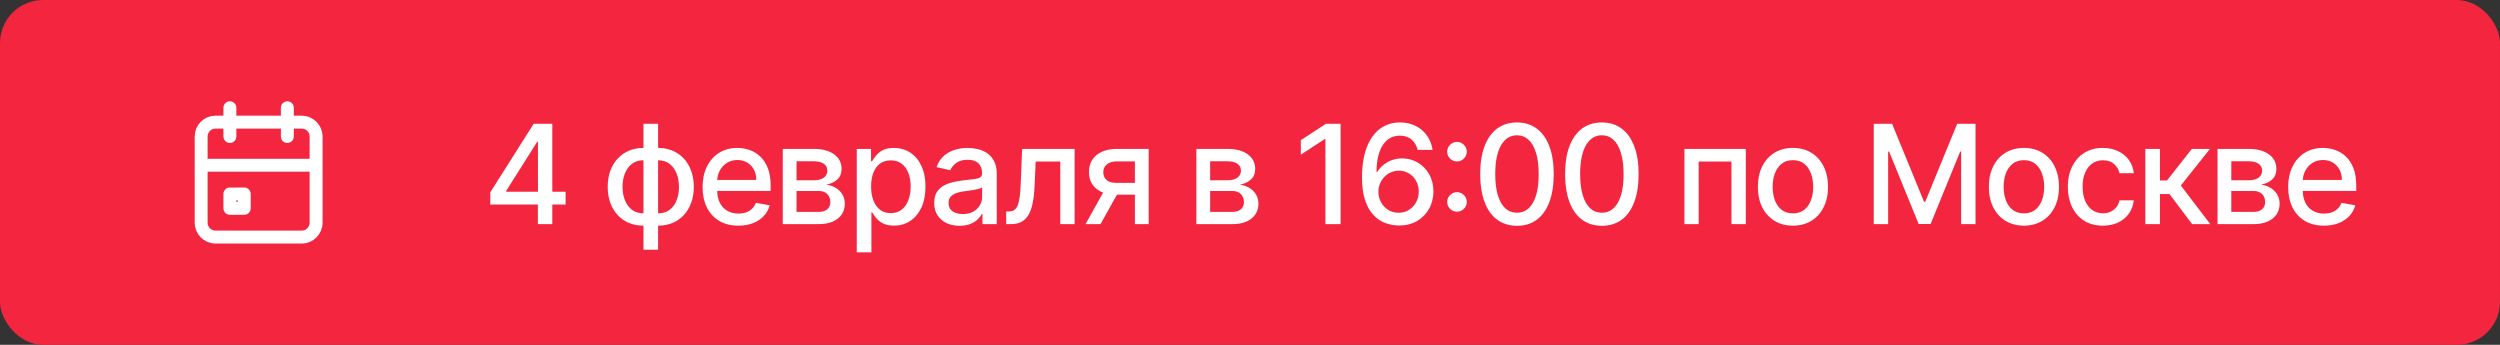 <?xml version="1.0" encoding="UTF-8"?> <svg xmlns="http://www.w3.org/2000/svg" width="290" height="40" viewBox="0 0 290 40" fill="none"><rect x="0" y="0" width="290" height="40" fill="#333333" stroke="none"/><rect width="290" height="40" rx="5" fill="#F4253E"></rect><path d="M33.333 12.5V15.833M26.667 12.5V15.833M23.333 19.167H36.667M25 14.167H35C35.92 14.167 36.667 14.913 36.667 15.833V25.833C36.667 26.754 35.92 27.5 35 27.5H25C24.079 27.5 23.333 26.754 23.333 25.833V15.833C23.333 14.913 24.079 14.167 25 14.167ZM26.667 22.5H28.333V24.167H26.667V22.5Z" stroke="white" stroke-width="1.5" stroke-linecap="round" stroke-linejoin="round"></path><path d="M56.875 23.727V22.307L61.903 14.364H63.023V16.454H62.312L58.716 22.148V22.239H65.608V23.727H56.875ZM62.392 26V23.296L62.403 22.648V14.364H64.068V26H62.392ZM74.641 28.972V14.364H76.34V28.972H74.641ZM74.641 26.176C74.023 26.176 73.461 26.07 72.953 25.858C72.446 25.642 72.008 25.335 71.641 24.938C71.273 24.54 70.989 24.064 70.789 23.511C70.592 22.958 70.493 22.347 70.493 21.676C70.493 20.998 70.592 20.383 70.789 19.829C70.989 19.276 71.273 18.801 71.641 18.403C72.008 18.006 72.446 17.699 72.953 17.483C73.461 17.267 74.023 17.159 74.641 17.159H75.061V26.176H74.641ZM74.641 24.744H74.879V18.591H74.641C74.232 18.591 73.876 18.674 73.573 18.841C73.27 19.004 73.018 19.229 72.817 19.517C72.616 19.801 72.465 20.129 72.362 20.5C72.264 20.871 72.215 21.263 72.215 21.676C72.215 22.229 72.304 22.739 72.482 23.204C72.66 23.667 72.929 24.04 73.289 24.324C73.648 24.604 74.099 24.744 74.641 24.744ZM76.34 26.176H75.914V17.159H76.34C76.957 17.159 77.52 17.267 78.027 17.483C78.535 17.699 78.97 18.006 79.334 18.403C79.701 18.801 79.984 19.276 80.181 19.829C80.381 20.383 80.482 20.998 80.482 21.676C80.482 22.347 80.381 22.958 80.181 23.511C79.984 24.064 79.701 24.54 79.334 24.938C78.97 25.335 78.535 25.642 78.027 25.858C77.52 26.07 76.957 26.176 76.34 26.176ZM76.34 24.744C76.749 24.744 77.105 24.665 77.408 24.506C77.711 24.343 77.963 24.119 78.164 23.835C78.364 23.547 78.514 23.22 78.612 22.852C78.711 22.481 78.76 22.089 78.76 21.676C78.76 21.127 78.671 20.619 78.493 20.153C78.319 19.684 78.052 19.307 77.692 19.023C77.332 18.735 76.881 18.591 76.34 18.591H76.095V24.744H76.34ZM85.651 26.176C84.791 26.176 84.05 25.992 83.429 25.625C82.812 25.254 82.335 24.733 81.998 24.062C81.664 23.388 81.498 22.599 81.498 21.693C81.498 20.799 81.664 20.011 81.998 19.329C82.335 18.648 82.804 18.116 83.407 17.733C84.013 17.35 84.721 17.159 85.532 17.159C86.024 17.159 86.501 17.241 86.963 17.403C87.425 17.566 87.84 17.822 88.208 18.171C88.575 18.519 88.865 18.972 89.077 19.528C89.289 20.081 89.395 20.754 89.395 21.546V22.148H82.458V20.875H87.731C87.731 20.428 87.639 20.032 87.458 19.688C87.276 19.339 87.02 19.064 86.691 18.864C86.365 18.663 85.982 18.562 85.543 18.562C85.066 18.562 84.649 18.68 84.293 18.915C83.941 19.146 83.668 19.449 83.475 19.824C83.285 20.195 83.191 20.599 83.191 21.034V22.028C83.191 22.612 83.293 23.108 83.498 23.517C83.706 23.926 83.996 24.239 84.367 24.454C84.738 24.667 85.172 24.773 85.668 24.773C85.99 24.773 86.284 24.727 86.549 24.636C86.814 24.542 87.043 24.401 87.236 24.216C87.429 24.03 87.577 23.801 87.679 23.528L89.287 23.818C89.159 24.292 88.927 24.706 88.594 25.062C88.264 25.415 87.85 25.689 87.35 25.886C86.854 26.079 86.287 26.176 85.651 26.176ZM90.8 26V17.273H94.419C95.404 17.273 96.185 17.483 96.76 17.903C97.336 18.32 97.624 18.886 97.624 19.602C97.624 20.114 97.461 20.519 97.135 20.818C96.81 21.117 96.378 21.318 95.84 21.421C96.23 21.466 96.588 21.583 96.914 21.773C97.24 21.958 97.501 22.208 97.698 22.523C97.899 22.837 97.999 23.212 97.999 23.648C97.999 24.11 97.88 24.519 97.641 24.875C97.402 25.227 97.056 25.504 96.601 25.704C96.151 25.901 95.607 26 94.971 26H90.8ZM92.397 24.579H94.971C95.391 24.579 95.721 24.479 95.959 24.278C96.198 24.078 96.317 23.805 96.317 23.46C96.317 23.055 96.198 22.737 95.959 22.506C95.721 22.271 95.391 22.153 94.971 22.153H92.397V24.579ZM92.397 20.909H94.436C94.755 20.909 95.027 20.864 95.255 20.773C95.486 20.682 95.662 20.553 95.783 20.386C95.908 20.216 95.971 20.015 95.971 19.784C95.971 19.447 95.832 19.184 95.556 18.994C95.279 18.805 94.901 18.71 94.419 18.71H92.397V20.909ZM99.383 29.273V17.273H101.042V18.688H101.184C101.282 18.506 101.424 18.296 101.61 18.057C101.796 17.818 102.053 17.61 102.383 17.432C102.712 17.25 103.148 17.159 103.689 17.159C104.394 17.159 105.023 17.337 105.576 17.693C106.129 18.049 106.563 18.562 106.877 19.233C107.195 19.903 107.354 20.71 107.354 21.653C107.354 22.597 107.197 23.405 106.883 24.079C106.568 24.75 106.136 25.267 105.587 25.631C105.038 25.991 104.411 26.171 103.707 26.171C103.176 26.171 102.743 26.081 102.405 25.903C102.072 25.725 101.811 25.517 101.621 25.278C101.432 25.04 101.286 24.828 101.184 24.642H101.082V29.273H99.383ZM101.047 21.636C101.047 22.25 101.136 22.788 101.314 23.25C101.493 23.712 101.75 24.074 102.087 24.335C102.424 24.593 102.837 24.722 103.326 24.722C103.833 24.722 104.258 24.587 104.599 24.318C104.939 24.046 105.197 23.676 105.371 23.21C105.549 22.744 105.638 22.22 105.638 21.636C105.638 21.061 105.551 20.544 105.377 20.085C105.207 19.627 104.949 19.265 104.604 19C104.263 18.735 103.837 18.602 103.326 18.602C102.833 18.602 102.417 18.729 102.076 18.983C101.739 19.237 101.483 19.591 101.309 20.046C101.135 20.5 101.047 21.03 101.047 21.636ZM111.317 26.193C110.764 26.193 110.264 26.091 109.817 25.886C109.37 25.678 109.016 25.377 108.755 24.983C108.497 24.589 108.369 24.106 108.369 23.534C108.369 23.042 108.463 22.636 108.653 22.318C108.842 22 109.098 21.748 109.42 21.562C109.742 21.377 110.102 21.237 110.499 21.142C110.897 21.047 111.302 20.975 111.715 20.926C112.238 20.866 112.662 20.816 112.988 20.778C113.314 20.737 113.55 20.671 113.698 20.579C113.846 20.489 113.92 20.341 113.92 20.136V20.097C113.92 19.6 113.78 19.216 113.499 18.943C113.223 18.671 112.81 18.534 112.261 18.534C111.689 18.534 111.238 18.661 110.908 18.915C110.583 19.165 110.357 19.443 110.232 19.75L108.636 19.386C108.825 18.856 109.102 18.428 109.465 18.102C109.833 17.773 110.255 17.534 110.732 17.386C111.209 17.235 111.711 17.159 112.238 17.159C112.586 17.159 112.956 17.201 113.346 17.284C113.74 17.364 114.107 17.511 114.448 17.727C114.793 17.943 115.075 18.252 115.295 18.653C115.514 19.051 115.624 19.568 115.624 20.204V26H113.965V24.807H113.897C113.787 25.026 113.622 25.242 113.403 25.454C113.183 25.667 112.901 25.843 112.556 25.983C112.211 26.123 111.799 26.193 111.317 26.193ZM111.687 24.829C112.156 24.829 112.558 24.737 112.891 24.551C113.228 24.366 113.484 24.123 113.658 23.824C113.836 23.521 113.925 23.197 113.925 22.852V21.727C113.865 21.788 113.747 21.845 113.573 21.898C113.403 21.947 113.208 21.991 112.988 22.028C112.768 22.062 112.554 22.095 112.346 22.125C112.138 22.151 111.963 22.174 111.823 22.193C111.494 22.235 111.192 22.305 110.92 22.403C110.651 22.502 110.435 22.644 110.272 22.829C110.113 23.011 110.033 23.254 110.033 23.557C110.033 23.977 110.189 24.296 110.499 24.511C110.81 24.724 111.206 24.829 111.687 24.829ZM116.72 26L116.714 24.528H117.026C117.269 24.528 117.471 24.477 117.634 24.375C117.801 24.269 117.937 24.091 118.043 23.841C118.149 23.591 118.231 23.246 118.288 22.807C118.345 22.364 118.386 21.807 118.413 21.136L118.566 17.273H124.657V26H122.992V18.739H120.14L120.004 21.704C119.97 22.424 119.896 23.053 119.782 23.591C119.672 24.129 119.511 24.578 119.299 24.938C119.087 25.294 118.814 25.561 118.481 25.739C118.148 25.913 117.742 26 117.265 26H116.72ZM131.647 26V18.722H129.556C129.06 18.722 128.674 18.837 128.397 19.068C128.121 19.299 127.982 19.602 127.982 19.977C127.982 20.349 128.109 20.648 128.363 20.875C128.621 21.099 128.981 21.21 129.443 21.21H132.142V22.585H129.443C128.799 22.585 128.242 22.479 127.772 22.267C127.306 22.051 126.946 21.746 126.693 21.352C126.443 20.958 126.318 20.492 126.318 19.954C126.318 19.405 126.446 18.932 126.704 18.534C126.965 18.133 127.339 17.822 127.823 17.602C128.312 17.383 128.89 17.273 129.556 17.273H133.244V26H131.647ZM125.92 26L128.38 21.591H130.119L127.659 26H125.92ZM138.78 26V17.273H142.399C143.384 17.273 144.164 17.483 144.74 17.903C145.316 18.32 145.603 18.886 145.603 19.602C145.603 20.114 145.441 20.519 145.115 20.818C144.789 21.117 144.357 21.318 143.819 21.421C144.209 21.466 144.567 21.583 144.893 21.773C145.219 21.958 145.48 22.208 145.677 22.523C145.878 22.837 145.978 23.212 145.978 23.648C145.978 24.11 145.859 24.519 145.62 24.875C145.382 25.227 145.035 25.504 144.581 25.704C144.13 25.901 143.586 26 142.95 26H138.78ZM140.376 24.579H142.95C143.37 24.579 143.7 24.479 143.939 24.278C144.177 24.078 144.297 23.805 144.297 23.46C144.297 23.055 144.177 22.737 143.939 22.506C143.7 22.271 143.37 22.153 142.95 22.153H140.376V24.579ZM140.376 20.909H142.416C142.734 20.909 143.007 20.864 143.234 20.773C143.465 20.682 143.641 20.553 143.762 20.386C143.887 20.216 143.95 20.015 143.95 19.784C143.95 19.447 143.812 19.184 143.535 18.994C143.259 18.805 142.88 18.71 142.399 18.71H140.376V20.909ZM155.508 14.364V26H153.747V16.125H153.679L150.895 17.943V16.261L153.798 14.364H155.508ZM162.239 26.159C161.72 26.151 161.208 26.057 160.705 25.875C160.205 25.693 159.75 25.39 159.341 24.966C158.932 24.542 158.604 23.972 158.358 23.256C158.116 22.54 157.994 21.646 157.994 20.574C157.994 19.559 158.095 18.657 158.296 17.869C158.5 17.081 158.794 16.417 159.176 15.875C159.559 15.329 160.021 14.915 160.563 14.631C161.104 14.347 161.712 14.204 162.386 14.204C163.08 14.204 163.695 14.341 164.233 14.614C164.771 14.886 165.206 15.263 165.54 15.744C165.877 16.225 166.091 16.773 166.182 17.386H164.449C164.331 16.901 164.099 16.506 163.75 16.199C163.402 15.892 162.947 15.739 162.386 15.739C161.534 15.739 160.869 16.11 160.392 16.852C159.919 17.595 159.68 18.627 159.676 19.949H159.761C159.962 19.619 160.208 19.339 160.5 19.108C160.796 18.873 161.125 18.693 161.489 18.568C161.856 18.439 162.242 18.375 162.648 18.375C163.322 18.375 163.932 18.54 164.477 18.869C165.027 19.195 165.464 19.646 165.79 20.222C166.116 20.797 166.278 21.456 166.278 22.199C166.278 22.941 166.11 23.614 165.773 24.216C165.439 24.818 164.97 25.296 164.364 25.648C163.758 25.996 163.049 26.167 162.239 26.159ZM162.233 24.682C162.68 24.682 163.08 24.572 163.432 24.352C163.784 24.133 164.063 23.837 164.267 23.466C164.472 23.095 164.574 22.68 164.574 22.222C164.574 21.775 164.474 21.367 164.273 21C164.076 20.633 163.803 20.341 163.455 20.125C163.11 19.909 162.716 19.801 162.273 19.801C161.936 19.801 161.623 19.866 161.335 19.994C161.051 20.123 160.801 20.301 160.585 20.528C160.369 20.756 160.199 21.017 160.074 21.312C159.953 21.604 159.892 21.913 159.892 22.239C159.892 22.674 159.992 23.078 160.193 23.449C160.398 23.82 160.676 24.119 161.028 24.347C161.385 24.57 161.786 24.682 162.233 24.682ZM169.01 24.557C168.7 24.557 168.432 24.447 168.209 24.227C167.985 24.004 167.874 23.735 167.874 23.421C167.874 23.11 167.985 22.845 168.209 22.625C168.432 22.401 168.7 22.29 169.01 22.29C169.321 22.29 169.588 22.401 169.811 22.625C170.035 22.845 170.146 23.11 170.146 23.421C170.146 23.629 170.093 23.82 169.987 23.994C169.885 24.165 169.749 24.301 169.578 24.403C169.408 24.506 169.218 24.557 169.01 24.557ZM169.01 18.727C168.7 18.727 168.432 18.617 168.209 18.398C167.985 18.174 167.874 17.905 167.874 17.591C167.874 17.28 167.985 17.015 168.209 16.796C168.432 16.572 168.7 16.46 169.01 16.46C169.321 16.46 169.588 16.572 169.811 16.796C170.035 17.015 170.146 17.28 170.146 17.591C170.146 17.799 170.093 17.991 169.987 18.165C169.885 18.335 169.749 18.472 169.578 18.574C169.408 18.676 169.218 18.727 169.01 18.727ZM175.97 26.193C175.073 26.189 174.306 25.953 173.669 25.483C173.033 25.013 172.546 24.329 172.209 23.432C171.872 22.534 171.703 21.453 171.703 20.188C171.703 18.926 171.872 17.849 172.209 16.954C172.55 16.061 173.039 15.379 173.675 14.909C174.315 14.439 175.08 14.204 175.97 14.204C176.861 14.204 177.624 14.441 178.26 14.915C178.897 15.384 179.383 16.066 179.72 16.96C180.061 17.85 180.232 18.926 180.232 20.188C180.232 21.456 180.063 22.54 179.726 23.438C179.389 24.331 178.902 25.015 178.266 25.489C177.63 25.958 176.864 26.193 175.97 26.193ZM175.97 24.676C176.758 24.676 177.374 24.292 177.817 23.523C178.264 22.754 178.488 21.642 178.488 20.188C178.488 19.222 178.385 18.405 178.181 17.739C177.98 17.068 177.69 16.561 177.311 16.216C176.936 15.867 176.489 15.693 175.97 15.693C175.186 15.693 174.571 16.079 174.124 16.852C173.677 17.625 173.452 18.737 173.448 20.188C173.448 21.157 173.548 21.977 173.749 22.648C173.953 23.314 174.243 23.82 174.618 24.165C174.993 24.506 175.444 24.676 175.97 24.676ZM185.819 26.193C184.921 26.189 184.154 25.953 183.517 25.483C182.881 25.013 182.394 24.329 182.057 23.432C181.72 22.534 181.552 21.453 181.552 20.188C181.552 18.926 181.72 17.849 182.057 16.954C182.398 16.061 182.887 15.379 183.523 14.909C184.163 14.439 184.928 14.204 185.819 14.204C186.709 14.204 187.472 14.441 188.108 14.915C188.745 15.384 189.231 16.066 189.569 16.96C189.909 17.85 190.08 18.926 190.08 20.188C190.08 21.456 189.911 22.54 189.574 23.438C189.237 24.331 188.75 25.015 188.114 25.489C187.478 25.958 186.713 26.193 185.819 26.193ZM185.819 24.676C186.606 24.676 187.222 24.292 187.665 23.523C188.112 22.754 188.336 21.642 188.336 20.188C188.336 19.222 188.233 18.405 188.029 17.739C187.828 17.068 187.538 16.561 187.159 16.216C186.784 15.867 186.338 15.693 185.819 15.693C185.034 15.693 184.419 16.079 183.972 16.852C183.525 17.625 183.3 18.737 183.296 20.188C183.296 21.157 183.396 21.977 183.597 22.648C183.802 23.314 184.091 23.82 184.466 24.165C184.841 24.506 185.292 24.676 185.819 24.676ZM195.393 26V17.273H202.512V26H200.847V18.739H197.046V26H195.393ZM207.979 26.176C207.161 26.176 206.447 25.989 205.837 25.614C205.228 25.239 204.754 24.714 204.417 24.04C204.08 23.366 203.911 22.578 203.911 21.676C203.911 20.771 204.08 19.979 204.417 19.301C204.754 18.623 205.228 18.097 205.837 17.722C206.447 17.347 207.161 17.159 207.979 17.159C208.798 17.159 209.512 17.347 210.121 17.722C210.731 18.097 211.205 18.623 211.542 19.301C211.879 19.979 212.048 20.771 212.048 21.676C212.048 22.578 211.879 23.366 211.542 24.04C211.205 24.714 210.731 25.239 210.121 25.614C209.512 25.989 208.798 26.176 207.979 26.176ZM207.985 24.75C208.515 24.75 208.955 24.61 209.303 24.329C209.652 24.049 209.909 23.676 210.076 23.21C210.246 22.744 210.332 22.231 210.332 21.671C210.332 21.114 210.246 20.602 210.076 20.136C209.909 19.667 209.652 19.29 209.303 19.006C208.955 18.722 208.515 18.579 207.985 18.579C207.451 18.579 207.008 18.722 206.656 19.006C206.307 19.29 206.048 19.667 205.877 20.136C205.71 20.602 205.627 21.114 205.627 21.671C205.627 22.231 205.71 22.744 205.877 23.21C206.048 23.676 206.307 24.049 206.656 24.329C207.008 24.61 207.451 24.75 207.985 24.75ZM217.355 14.364H219.485L223.19 23.409H223.326L227.031 14.364H229.161V26H227.491V17.579H227.383L223.951 25.983H222.565L219.133 17.574H219.025V26H217.355V14.364ZM234.774 26.176C233.956 26.176 233.242 25.989 232.632 25.614C232.022 25.239 231.548 24.714 231.211 24.04C230.874 23.366 230.706 22.578 230.706 21.676C230.706 20.771 230.874 19.979 231.211 19.301C231.548 18.623 232.022 18.097 232.632 17.722C233.242 17.347 233.956 17.159 234.774 17.159C235.592 17.159 236.306 17.347 236.916 17.722C237.526 18.097 237.999 18.623 238.336 19.301C238.673 19.979 238.842 20.771 238.842 21.676C238.842 22.578 238.673 23.366 238.336 24.04C237.999 24.714 237.526 25.239 236.916 25.614C236.306 25.989 235.592 26.176 234.774 26.176ZM234.779 24.75C235.31 24.75 235.749 24.61 236.098 24.329C236.446 24.049 236.704 23.676 236.87 23.21C237.041 22.744 237.126 22.231 237.126 21.671C237.126 21.114 237.041 20.602 236.87 20.136C236.704 19.667 236.446 19.29 236.098 19.006C235.749 18.722 235.31 18.579 234.779 18.579C234.245 18.579 233.802 18.722 233.45 19.006C233.101 19.29 232.842 19.667 232.672 20.136C232.505 20.602 232.422 21.114 232.422 21.671C232.422 22.231 232.505 22.744 232.672 23.21C232.842 23.676 233.101 24.049 233.45 24.329C233.802 24.61 234.245 24.75 234.779 24.75ZM243.934 26.176C243.09 26.176 242.362 25.985 241.753 25.602C241.147 25.216 240.681 24.684 240.355 24.006C240.029 23.328 239.866 22.551 239.866 21.676C239.866 20.79 240.033 20.008 240.366 19.329C240.7 18.648 241.169 18.116 241.775 17.733C242.381 17.35 243.095 17.159 243.917 17.159C244.58 17.159 245.171 17.282 245.69 17.528C246.209 17.771 246.628 18.112 246.946 18.551C247.268 18.991 247.459 19.504 247.52 20.091H245.866C245.775 19.682 245.567 19.329 245.241 19.034C244.919 18.739 244.487 18.591 243.946 18.591C243.472 18.591 243.058 18.716 242.701 18.966C242.349 19.212 242.075 19.564 241.878 20.023C241.681 20.477 241.582 21.015 241.582 21.636C241.582 22.273 241.679 22.822 241.872 23.284C242.065 23.746 242.338 24.104 242.69 24.358C243.046 24.612 243.465 24.739 243.946 24.739C244.268 24.739 244.559 24.68 244.821 24.562C245.086 24.441 245.308 24.269 245.486 24.046C245.667 23.822 245.794 23.553 245.866 23.239H247.52C247.459 23.803 247.275 24.307 246.969 24.75C246.662 25.193 246.251 25.542 245.736 25.796C245.224 26.049 244.624 26.176 243.934 26.176ZM248.856 26V17.273H250.555V20.932H251.373L254.254 17.273H256.356L252.976 21.517L256.396 26H254.288L251.658 22.511H250.555V26H248.856ZM257.236 26V17.273H260.855C261.84 17.273 262.62 17.483 263.196 17.903C263.772 18.32 264.06 18.886 264.06 19.602C264.06 20.114 263.897 20.519 263.571 20.818C263.245 21.117 262.813 21.318 262.276 21.421C262.666 21.466 263.024 21.583 263.349 21.773C263.675 21.958 263.937 22.208 264.134 22.523C264.334 22.837 264.435 23.212 264.435 23.648C264.435 24.11 264.315 24.519 264.077 24.875C263.838 25.227 263.491 25.504 263.037 25.704C262.586 25.901 262.043 26 261.406 26H257.236ZM258.832 24.579H261.406C261.827 24.579 262.156 24.479 262.395 24.278C262.634 24.078 262.753 23.805 262.753 23.46C262.753 23.055 262.634 22.737 262.395 22.506C262.156 22.271 261.827 22.153 261.406 22.153H258.832V24.579ZM258.832 20.909H260.872C261.19 20.909 261.463 20.864 261.69 20.773C261.921 20.682 262.098 20.553 262.219 20.386C262.344 20.216 262.406 20.015 262.406 19.784C262.406 19.447 262.268 19.184 261.991 18.994C261.715 18.805 261.336 18.71 260.855 18.71H258.832V20.909ZM269.58 26.176C268.72 26.176 267.979 25.992 267.358 25.625C266.741 25.254 266.263 24.733 265.926 24.062C265.593 23.388 265.426 22.599 265.426 21.693C265.426 20.799 265.593 20.011 265.926 19.329C266.263 18.648 266.733 18.116 267.335 17.733C267.941 17.35 268.65 17.159 269.46 17.159C269.953 17.159 270.43 17.241 270.892 17.403C271.354 17.566 271.769 17.822 272.136 18.171C272.504 18.519 272.794 18.972 273.006 19.528C273.218 20.081 273.324 20.754 273.324 21.546V22.148H266.386V20.875H271.659C271.659 20.428 271.568 20.032 271.386 19.688C271.205 19.339 270.949 19.064 270.619 18.864C270.294 18.663 269.911 18.562 269.472 18.562C268.994 18.562 268.578 18.68 268.222 18.915C267.869 19.146 267.597 19.449 267.404 19.824C267.214 20.195 267.119 20.599 267.119 21.034V22.028C267.119 22.612 267.222 23.108 267.426 23.517C267.635 23.926 267.924 24.239 268.296 24.454C268.667 24.667 269.1 24.773 269.597 24.773C269.919 24.773 270.212 24.727 270.477 24.636C270.743 24.542 270.972 24.401 271.165 24.216C271.358 24.03 271.506 23.801 271.608 23.528L273.216 23.818C273.087 24.292 272.856 24.706 272.523 25.062C272.193 25.415 271.779 25.689 271.279 25.886C270.782 26.079 270.216 26.176 269.58 26.176Z" fill="white"></path></svg> 